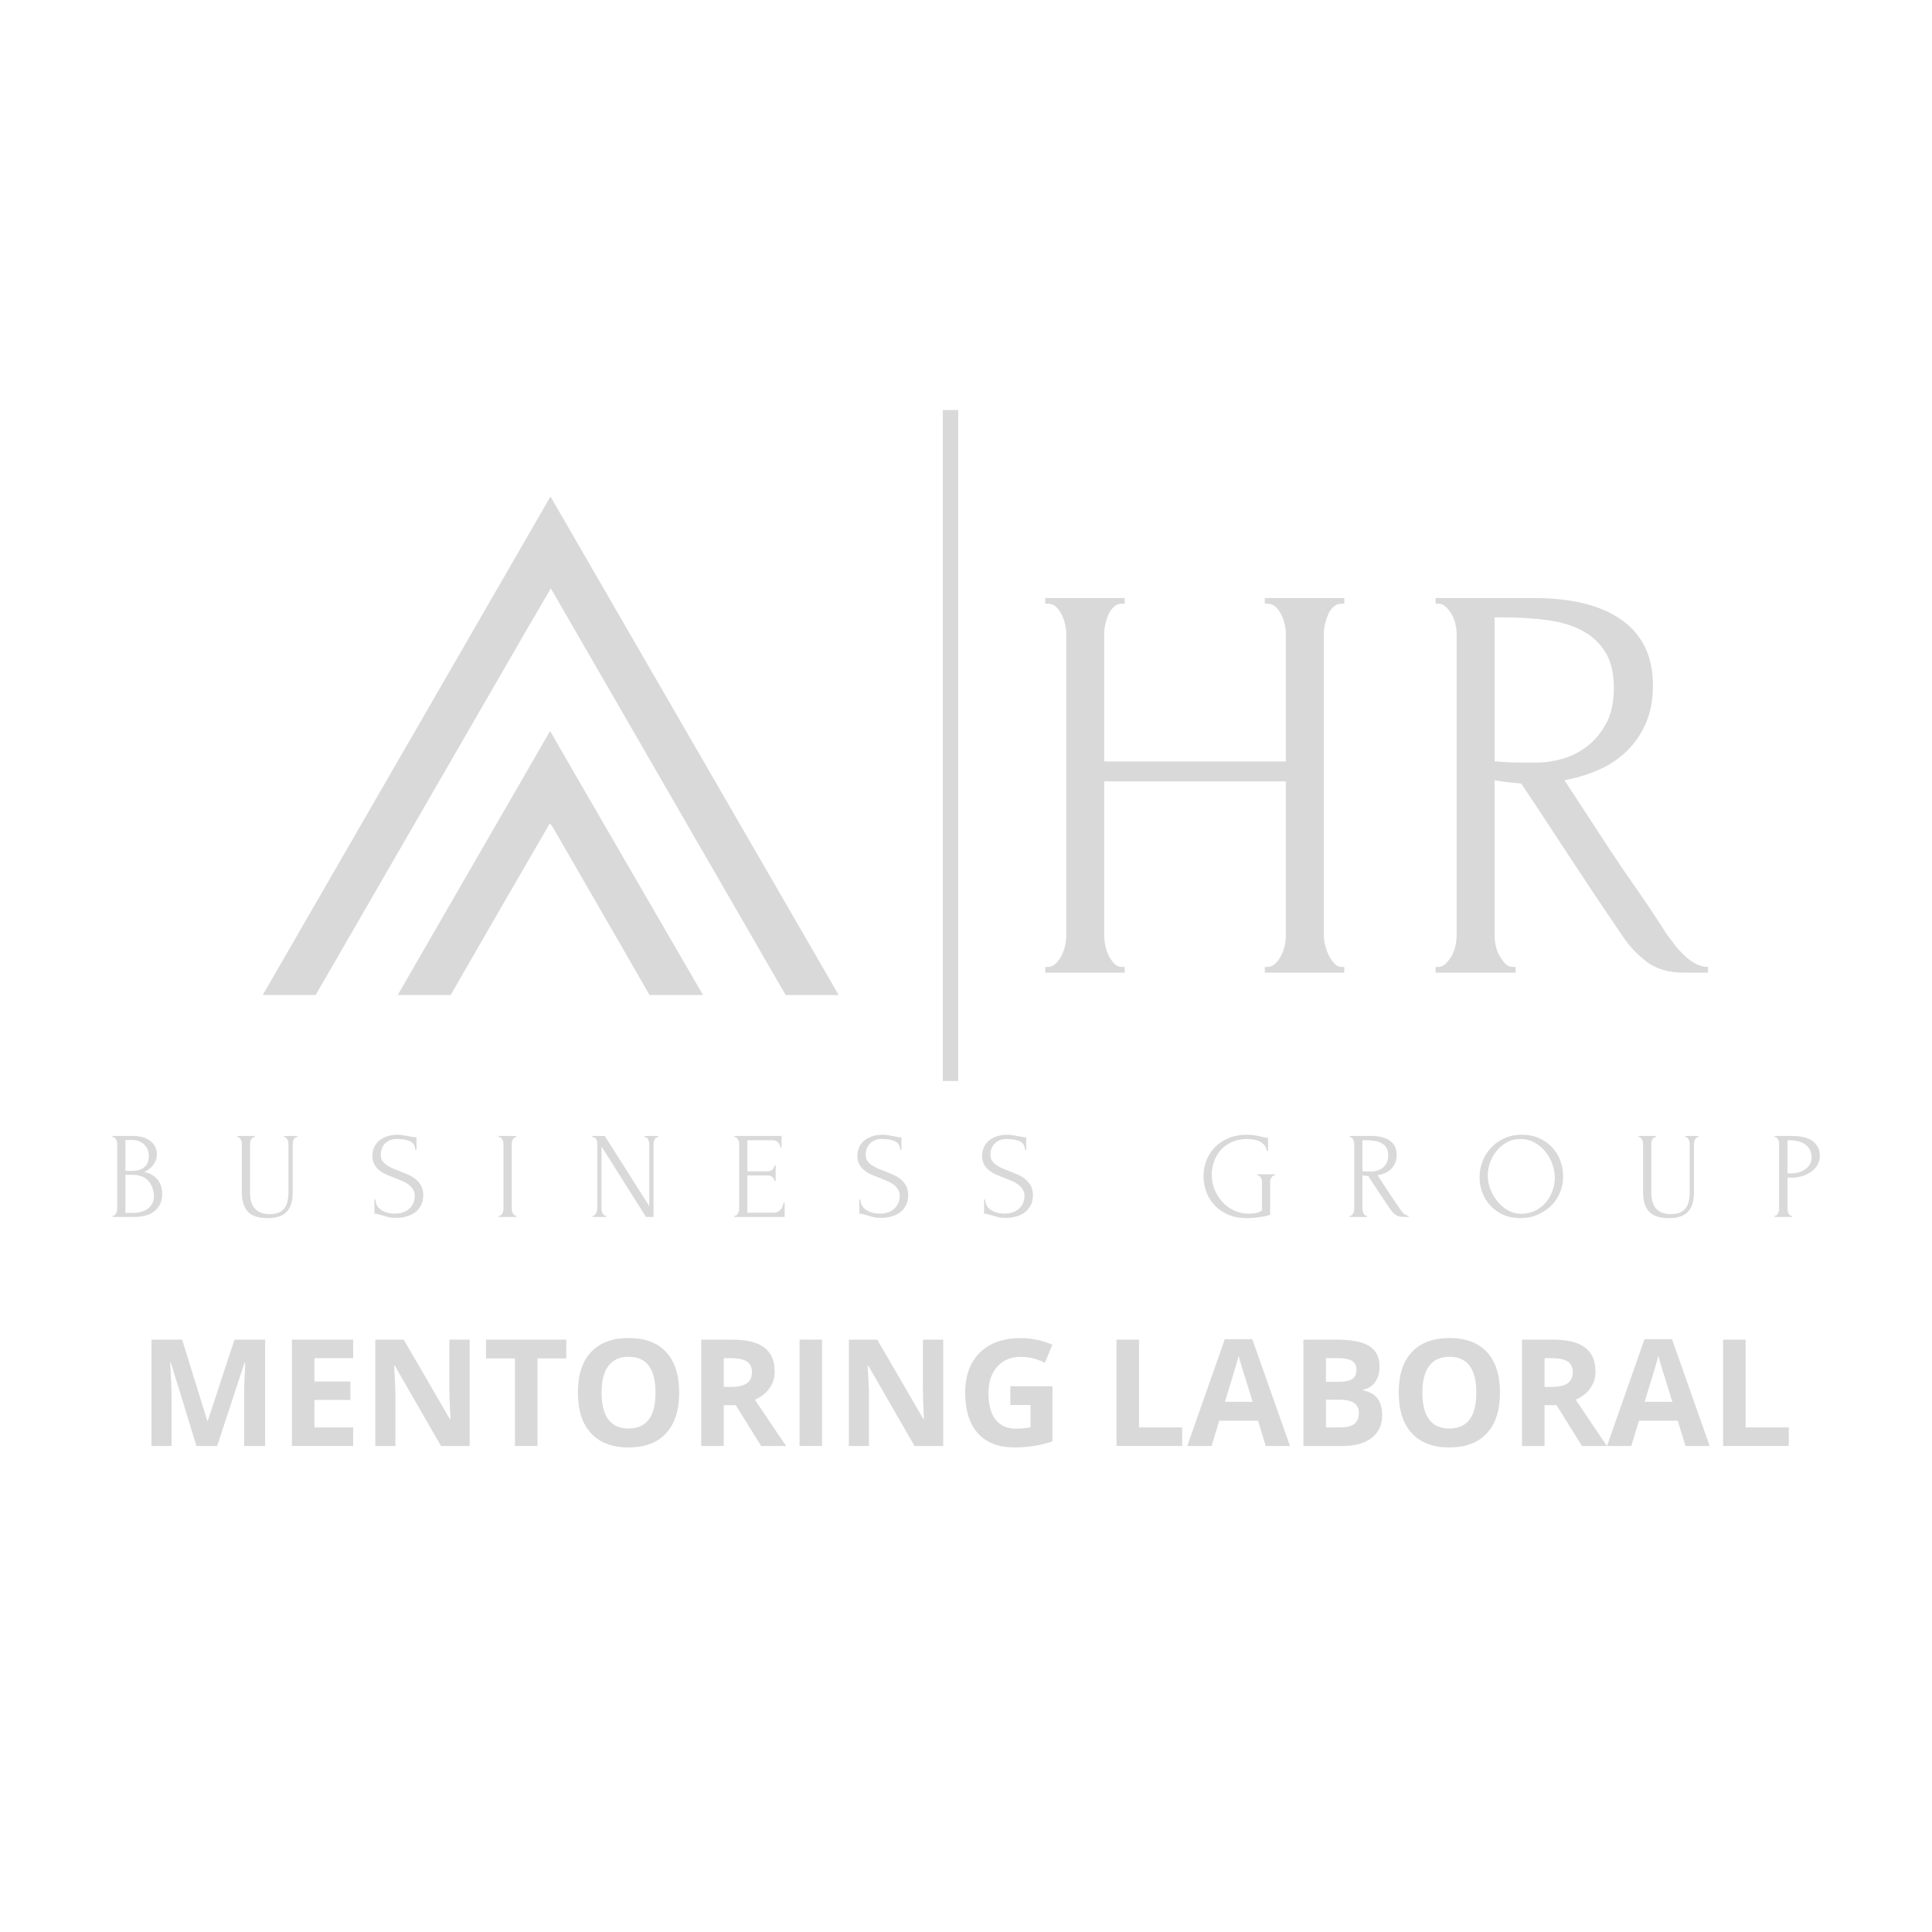 <svg xmlns="http://www.w3.org/2000/svg" xmlns:xlink="http://www.w3.org/1999/xlink" width="500" zoomAndPan="magnify" viewBox="0 0 375 375" height="500" preserveAspectRatio="xMidYMid meet" version="1.0"><defs><g/><clipPath id="8cca1e720f"><path d="M 45.176 96.379 L 168.926 96.379 L 168.926 193.129 L 45.176 193.129 Z M 45.176 96.379 " clip-rule="nonzero"/></clipPath></defs><path stroke-linecap="butt" transform="matrix(0, -0.75, 0.75, 0, 182.997, 209.826)" fill="none" stroke-linejoin="miter" d="M 0.003 1.998 L 173.648 1.998 " stroke="#d9d9d9" stroke-width="4" stroke-opacity="1" stroke-miterlimit="4"/><g clip-path="url(#8cca1e720f)"><path fill="#d9d9d9" d="M 106.773 141.887 C 108.621 145.09 110.348 148.098 112.086 151.102 C 120.309 165.301 128.539 179.496 136.777 193.688 C 136.996 194.066 137.504 194.531 137.883 194.535 C 142.914 194.59 147.945 194.574 153.324 194.574 L 106.918 114.207 C 105.348 116.895 103.918 119.312 102.512 121.746 C 87.094 148.406 71.688 175.074 56.289 201.746 C 55.719 202.742 55.109 203.137 53.938 203.094 C 51.113 202.996 48.285 203.062 45.266 203.062 L 106.848 96.379 C 127.43 131.977 147.914 167.406 168.496 203.008 C 167.824 203.035 167.441 203.066 167.059 203.07 C 155.793 203.07 144.523 203.051 133.254 203.098 C 132.117 203.102 131.574 202.703 131.027 201.75 C 123.137 187.988 115.215 174.242 107.266 160.512 C 107.094 160.273 106.91 160.047 106.707 159.832 C 102.82 166.551 98.977 173.168 95.152 179.797 C 90.949 187.09 86.738 194.375 82.59 201.695 C 81.996 202.75 81.34 203.145 80.125 203.105 C 77.312 203.008 74.496 203.074 71.457 203.074 C 83.25 182.648 94.953 162.367 106.773 141.887 Z M 106.773 141.887 " fill-opacity="1" fill-rule="nonzero"/></g><g fill="#d9d9d9" fill-opacity="1"><g transform="translate(196.595, 188.788)"><g><path d="M 48.906 -1.109 L 49.453 -1.109 C 49.973 -1.109 50.453 -1.305 50.891 -1.703 C 51.328 -2.109 51.711 -2.625 52.047 -3.25 C 52.379 -3.875 52.617 -4.535 52.766 -5.234 C 52.91 -5.93 52.984 -6.57 52.984 -7.156 L 52.984 -37.125 L 17.734 -37.125 L 17.734 -7.156 C 17.734 -6.57 17.805 -5.93 17.953 -5.234 C 18.098 -4.535 18.316 -3.891 18.609 -3.297 C 18.91 -2.711 19.258 -2.203 19.656 -1.766 C 20.062 -1.328 20.562 -1.109 21.156 -1.109 L 21.703 -1.109 L 21.703 0 L 6.281 0 L 6.281 -1.109 L 6.828 -1.109 C 7.336 -1.109 7.812 -1.305 8.25 -1.703 C 8.695 -2.109 9.086 -2.625 9.422 -3.25 C 9.754 -3.875 9.992 -4.535 10.141 -5.234 C 10.285 -5.93 10.359 -6.57 10.359 -7.156 L 10.359 -65.875 C 10.359 -66.383 10.285 -66.969 10.141 -67.625 C 9.992 -68.289 9.77 -68.914 9.469 -69.5 C 9.176 -70.094 8.812 -70.594 8.375 -71 C 7.938 -71.406 7.422 -71.609 6.828 -71.609 L 6.281 -71.609 L 6.281 -72.703 L 21.703 -72.703 L 21.703 -71.609 L 21.156 -71.609 C 20.562 -71.609 20.047 -71.406 19.609 -71 C 19.172 -70.594 18.82 -70.094 18.562 -69.5 C 18.301 -68.914 18.098 -68.289 17.953 -67.625 C 17.805 -66.969 17.734 -66.383 17.734 -65.875 L 17.734 -40.984 L 52.984 -40.984 L 52.984 -65.875 C 52.984 -66.383 52.91 -66.969 52.766 -67.625 C 52.617 -68.289 52.395 -68.914 52.094 -69.5 C 51.801 -70.094 51.438 -70.594 51 -71 C 50.562 -71.406 50.047 -71.609 49.453 -71.609 L 48.906 -71.609 L 48.906 -72.703 L 64.328 -72.703 L 64.328 -71.609 L 63.781 -71.609 C 63.195 -71.609 62.68 -71.406 62.234 -71 C 61.797 -70.594 61.445 -70.094 61.188 -69.5 C 60.938 -68.914 60.734 -68.289 60.578 -67.625 C 60.43 -66.969 60.359 -66.383 60.359 -65.875 L 60.359 -7.156 C 60.359 -6.57 60.453 -5.93 60.641 -5.234 C 60.828 -4.535 61.066 -3.891 61.359 -3.297 C 61.648 -2.711 62 -2.203 62.406 -1.766 C 62.812 -1.328 63.27 -1.109 63.781 -1.109 L 64.328 -1.109 L 64.328 0 L 48.906 0 Z M 48.906 -1.109 "/></g></g></g><g fill="#d9d9d9" fill-opacity="1"><g transform="translate(273.696, 188.788)"><g><path d="M 19.938 -1.109 L 20.484 -1.109 L 20.484 0 L 4.953 0 L 4.953 -1.109 L 5.516 -1.109 C 6.023 -1.109 6.5 -1.328 6.938 -1.766 C 7.375 -2.203 7.758 -2.711 8.094 -3.297 C 8.426 -3.891 8.664 -4.535 8.812 -5.234 C 8.957 -5.93 9.031 -6.57 9.031 -7.156 L 9.031 -65.875 C 9.031 -66.383 8.957 -66.969 8.812 -67.625 C 8.664 -68.289 8.426 -68.914 8.094 -69.5 C 7.758 -70.094 7.375 -70.594 6.938 -71 C 6.5 -71.406 6.023 -71.609 5.516 -71.609 L 4.953 -71.609 L 4.953 -72.703 L 24.125 -72.703 C 31.469 -72.703 37.141 -71.27 41.141 -68.406 C 45.141 -65.539 47.141 -61.316 47.141 -55.734 C 47.141 -52.941 46.68 -50.5 45.766 -48.406 C 44.848 -46.32 43.617 -44.523 42.078 -43.016 C 40.535 -41.516 38.719 -40.301 36.625 -39.375 C 34.531 -38.457 32.312 -37.781 29.969 -37.344 L 37.891 -25.219 C 39.805 -22.281 41.754 -19.398 43.734 -16.578 C 45.711 -13.754 47.66 -10.836 49.578 -7.828 C 50.086 -7.086 50.656 -6.312 51.281 -5.5 C 51.906 -4.695 52.566 -3.961 53.266 -3.297 C 53.961 -2.641 54.695 -2.109 55.469 -1.703 C 56.238 -1.305 57.023 -1.109 57.828 -1.109 L 57.828 0 L 53.094 0 C 50.156 0 47.75 -0.711 45.875 -2.141 C 44.008 -3.578 42.453 -5.25 41.203 -7.156 C 37.891 -12.008 34.598 -16.93 31.328 -21.922 C 28.066 -26.91 24.82 -31.832 21.594 -36.688 C 20.781 -36.758 19.914 -36.848 19 -36.953 C 18.082 -37.066 17.219 -37.195 16.406 -37.344 L 16.406 -7.156 C 16.406 -6.57 16.477 -5.93 16.625 -5.234 C 16.781 -4.535 17.02 -3.891 17.344 -3.297 C 17.676 -2.711 18.047 -2.203 18.453 -1.766 C 18.859 -1.328 19.352 -1.109 19.938 -1.109 Z M 16.406 -68.953 L 16.406 -40.984 L 16.969 -40.984 C 17.551 -40.91 18.484 -40.852 19.766 -40.812 C 21.055 -40.781 22.656 -40.766 24.562 -40.766 C 26.102 -40.766 27.738 -41 29.469 -41.469 C 31.195 -41.945 32.812 -42.754 34.312 -43.891 C 35.82 -45.035 37.07 -46.523 38.062 -48.359 C 39.051 -50.191 39.547 -52.504 39.547 -55.297 C 39.547 -58.086 39.016 -60.363 37.953 -62.125 C 36.891 -63.883 35.422 -65.281 33.547 -66.312 C 31.672 -67.344 29.41 -68.039 26.766 -68.406 C 24.117 -68.77 21.219 -68.953 18.062 -68.953 Z M 16.406 -68.953 "/></g></g></g><g fill="#d9d9d9" fill-opacity="1"><g transform="translate(20.799, 236.206)"><g><path d="M 1.078 -0.234 L 1.188 -0.234 C 1.301 -0.234 1.406 -0.281 1.5 -0.375 C 1.594 -0.477 1.676 -0.594 1.75 -0.719 C 1.82 -0.844 1.875 -0.977 1.906 -1.125 C 1.938 -1.281 1.953 -1.422 1.953 -1.547 L 1.953 -14.219 C 1.953 -14.32 1.938 -14.445 1.906 -14.594 C 1.875 -14.738 1.82 -14.879 1.75 -15.016 C 1.676 -15.148 1.586 -15.258 1.484 -15.344 C 1.379 -15.438 1.266 -15.484 1.141 -15.484 L 1.031 -15.484 L 1.031 -15.719 L 4.922 -15.719 C 6.398 -15.719 7.555 -15.391 8.391 -14.734 C 9.223 -14.086 9.641 -13.223 9.641 -12.141 C 9.641 -11.68 9.562 -11.27 9.406 -10.906 C 9.25 -10.539 9.047 -10.211 8.797 -9.922 C 8.547 -9.641 8.281 -9.398 8 -9.203 C 7.719 -9.004 7.445 -8.844 7.188 -8.719 C 7.852 -8.594 8.41 -8.379 8.859 -8.078 C 9.305 -7.773 9.664 -7.426 9.938 -7.031 C 10.219 -6.645 10.41 -6.227 10.516 -5.781 C 10.629 -5.344 10.688 -4.91 10.688 -4.484 C 10.688 -3.648 10.535 -2.953 10.234 -2.391 C 9.93 -1.828 9.531 -1.363 9.031 -1 C 8.531 -0.645 7.957 -0.391 7.312 -0.234 C 6.676 -0.078 6.016 0 5.328 0 L 1.078 0 Z M 9.078 -4.328 C 8.941 -5.555 8.523 -6.504 7.828 -7.172 C 7.129 -7.836 6.145 -8.172 4.875 -8.172 L 3.547 -8.172 L 3.547 -0.781 L 4.922 -0.781 C 6.211 -0.781 7.227 -1.07 7.969 -1.656 C 8.707 -2.238 9.078 -3.047 9.078 -4.078 Z M 8.094 -11.938 C 8.051 -12.852 7.727 -13.582 7.125 -14.125 C 6.531 -14.664 5.734 -14.938 4.734 -14.938 L 3.547 -14.938 L 3.547 -8.938 L 4.781 -8.938 C 5.445 -8.938 5.988 -9.02 6.406 -9.188 C 6.832 -9.363 7.172 -9.586 7.422 -9.859 C 7.68 -10.141 7.859 -10.445 7.953 -10.781 C 8.047 -11.113 8.094 -11.441 8.094 -11.766 Z M 8.094 -11.938 "/></g></g></g><g fill="#d9d9d9" fill-opacity="1"><g transform="translate(44.985, 236.206)"><g><path d="M 1.078 -15.719 L 4.453 -15.719 L 4.453 -15.484 L 4.328 -15.484 C 4.203 -15.484 4.094 -15.438 4 -15.344 C 3.906 -15.258 3.82 -15.148 3.75 -15.016 C 3.676 -14.891 3.625 -14.754 3.594 -14.609 C 3.562 -14.473 3.547 -14.348 3.547 -14.234 L 3.547 -4.828 C 3.547 -4.211 3.609 -3.641 3.734 -3.109 C 3.859 -2.586 4.07 -2.133 4.375 -1.75 C 4.676 -1.375 5.07 -1.078 5.562 -0.859 C 6.062 -0.648 6.664 -0.547 7.375 -0.547 C 8.176 -0.547 8.812 -0.672 9.281 -0.922 C 9.758 -1.18 10.125 -1.516 10.375 -1.922 C 10.633 -2.328 10.801 -2.781 10.875 -3.281 C 10.957 -3.789 11 -4.289 11 -4.781 L 11 -14.234 C 11 -14.348 10.984 -14.473 10.953 -14.609 C 10.922 -14.754 10.867 -14.891 10.797 -15.016 C 10.723 -15.148 10.641 -15.258 10.547 -15.344 C 10.453 -15.438 10.348 -15.484 10.234 -15.484 L 10.125 -15.484 L 10.125 -15.719 L 12.719 -15.719 L 12.719 -15.484 L 12.594 -15.484 C 12.469 -15.484 12.359 -15.438 12.266 -15.344 C 12.18 -15.258 12.102 -15.148 12.031 -15.016 C 11.969 -14.891 11.914 -14.754 11.875 -14.609 C 11.844 -14.473 11.828 -14.348 11.828 -14.234 L 11.828 -4.859 C 11.828 -3.828 11.703 -2.977 11.453 -2.312 C 11.203 -1.656 10.852 -1.133 10.406 -0.75 C 9.957 -0.375 9.438 -0.117 8.844 0.016 C 8.25 0.16 7.617 0.234 6.953 0.234 C 6.234 0.234 5.566 0.156 4.953 0 C 4.348 -0.145 3.82 -0.406 3.375 -0.781 C 2.938 -1.164 2.586 -1.688 2.328 -2.344 C 2.078 -3 1.953 -3.828 1.953 -4.828 L 1.953 -14.234 C 1.953 -14.348 1.938 -14.473 1.906 -14.609 C 1.875 -14.754 1.82 -14.891 1.75 -15.016 C 1.676 -15.148 1.594 -15.258 1.5 -15.344 C 1.406 -15.438 1.301 -15.484 1.188 -15.484 L 1.078 -15.484 Z M 1.078 -15.719 "/></g></g></g><g fill="#d9d9d9" fill-opacity="1"><g transform="translate(71.433, 236.206)"><g><path d="M 10.719 -4.219 C 10.719 -3.426 10.555 -2.742 10.234 -2.172 C 9.922 -1.609 9.516 -1.148 9.016 -0.797 C 8.516 -0.453 7.945 -0.203 7.312 -0.047 C 6.688 0.109 6.066 0.188 5.453 0.188 C 4.816 0.188 4.27 0.125 3.812 0 C 3.352 -0.125 2.93 -0.242 2.547 -0.359 C 2.297 -0.43 2.066 -0.492 1.859 -0.547 C 1.648 -0.609 1.441 -0.641 1.234 -0.641 L 1.234 -3.359 L 1.469 -3.359 C 1.469 -2.754 1.625 -2.27 1.938 -1.906 C 2.25 -1.551 2.609 -1.281 3.016 -1.094 C 3.43 -0.906 3.844 -0.781 4.25 -0.719 C 4.664 -0.664 4.973 -0.641 5.172 -0.641 C 5.848 -0.641 6.43 -0.738 6.922 -0.938 C 7.422 -1.133 7.828 -1.395 8.141 -1.719 C 8.461 -2.051 8.695 -2.414 8.844 -2.812 C 9 -3.207 9.078 -3.613 9.078 -4.031 C 9.078 -4.551 8.961 -4.988 8.734 -5.344 C 8.516 -5.695 8.223 -6.008 7.859 -6.281 C 7.504 -6.551 7.098 -6.781 6.641 -6.969 C 6.18 -7.164 5.711 -7.359 5.234 -7.547 C 4.691 -7.754 4.16 -7.969 3.641 -8.188 C 3.117 -8.414 2.648 -8.691 2.234 -9.016 C 1.828 -9.336 1.492 -9.723 1.234 -10.172 C 0.984 -10.629 0.859 -11.191 0.859 -11.859 C 0.859 -12.555 0.992 -13.16 1.266 -13.672 C 1.535 -14.191 1.895 -14.617 2.344 -14.953 C 2.801 -15.285 3.316 -15.535 3.891 -15.703 C 4.473 -15.867 5.066 -15.953 5.672 -15.953 C 6.078 -15.953 6.461 -15.922 6.828 -15.859 C 7.191 -15.805 7.539 -15.742 7.875 -15.672 C 8.145 -15.609 8.406 -15.555 8.656 -15.516 C 8.914 -15.473 9.164 -15.453 9.406 -15.453 L 9.406 -13 L 9.172 -13 C 9.141 -13.82 8.812 -14.379 8.188 -14.672 C 7.57 -14.973 6.719 -15.125 5.625 -15.125 C 4.988 -15.125 4.469 -15.016 4.062 -14.797 C 3.656 -14.586 3.332 -14.328 3.094 -14.016 C 2.852 -13.703 2.688 -13.367 2.594 -13.016 C 2.508 -12.66 2.469 -12.348 2.469 -12.078 C 2.469 -11.629 2.566 -11.242 2.766 -10.922 C 2.973 -10.609 3.242 -10.332 3.578 -10.094 C 3.91 -9.852 4.289 -9.641 4.719 -9.453 C 5.156 -9.266 5.613 -9.082 6.094 -8.906 C 6.633 -8.695 7.18 -8.473 7.734 -8.234 C 8.297 -7.992 8.789 -7.695 9.219 -7.344 C 9.656 -7 10.016 -6.57 10.297 -6.062 C 10.578 -5.562 10.719 -4.945 10.719 -4.219 Z M 10.719 -4.219 "/></g></g></g><g fill="#d9d9d9" fill-opacity="1"><g transform="translate(95.644, 236.206)"><g><path d="M 1.172 -15.719 L 4.578 -15.719 L 4.578 -15.484 L 4.453 -15.484 C 4.336 -15.484 4.234 -15.438 4.141 -15.344 C 4.047 -15.258 3.969 -15.156 3.906 -15.031 C 3.844 -14.914 3.789 -14.781 3.75 -14.625 C 3.707 -14.477 3.688 -14.348 3.688 -14.234 L 3.688 -1.547 C 3.688 -1.422 3.703 -1.281 3.734 -1.125 C 3.766 -0.977 3.816 -0.844 3.891 -0.719 C 3.961 -0.594 4.039 -0.477 4.125 -0.375 C 4.219 -0.281 4.328 -0.234 4.453 -0.234 L 4.578 -0.234 L 4.578 0 L 1.172 0 L 1.172 -0.234 L 1.281 -0.234 C 1.406 -0.234 1.516 -0.273 1.609 -0.359 C 1.711 -0.453 1.797 -0.566 1.859 -0.703 C 1.93 -0.836 1.984 -0.977 2.016 -1.125 C 2.055 -1.281 2.078 -1.422 2.078 -1.547 L 2.078 -14.234 C 2.078 -14.348 2.055 -14.473 2.016 -14.609 C 1.984 -14.754 1.93 -14.891 1.859 -15.016 C 1.797 -15.148 1.711 -15.258 1.609 -15.344 C 1.516 -15.438 1.406 -15.484 1.281 -15.484 L 1.172 -15.484 Z M 1.172 -15.719 "/></g></g></g><g fill="#d9d9d9" fill-opacity="1"><g transform="translate(113.977, 236.206)"><g><path d="M 3.578 -0.234 L 3.688 -0.234 L 3.688 0 L 1.047 0 L 1.047 -0.234 L 1.172 -0.234 C 1.273 -0.234 1.379 -0.281 1.484 -0.375 C 1.586 -0.477 1.672 -0.594 1.734 -0.719 C 1.797 -0.844 1.848 -0.977 1.891 -1.125 C 1.93 -1.281 1.953 -1.422 1.953 -1.547 L 1.953 -14.234 C 1.953 -14.348 1.938 -14.473 1.906 -14.609 C 1.883 -14.754 1.844 -14.891 1.781 -15.016 C 1.719 -15.148 1.629 -15.258 1.516 -15.344 C 1.41 -15.438 1.281 -15.484 1.125 -15.484 L 1 -15.484 L 1 -15.719 L 3.406 -15.719 L 12.047 -2.094 L 12.047 -14.234 C 12.047 -14.348 12.023 -14.473 11.984 -14.609 C 11.953 -14.754 11.898 -14.891 11.828 -15.016 C 11.754 -15.148 11.672 -15.258 11.578 -15.344 C 11.484 -15.438 11.367 -15.484 11.234 -15.484 L 11.125 -15.484 L 11.125 -15.719 L 13.781 -15.719 L 13.781 -15.484 L 13.672 -15.484 C 13.547 -15.484 13.43 -15.438 13.328 -15.344 C 13.234 -15.258 13.148 -15.148 13.078 -15.016 C 13.016 -14.891 12.961 -14.754 12.922 -14.609 C 12.891 -14.473 12.875 -14.348 12.875 -14.234 L 12.875 0 L 11.406 0 L 2.781 -13.672 L 2.781 -1.547 C 2.781 -1.422 2.797 -1.281 2.828 -1.125 C 2.859 -0.977 2.91 -0.844 2.984 -0.719 C 3.055 -0.594 3.141 -0.477 3.234 -0.375 C 3.328 -0.281 3.441 -0.234 3.578 -0.234 Z M 3.578 -0.234 "/></g></g></g><g fill="#d9d9d9" fill-opacity="1"><g transform="translate(141.472, 236.206)"><g><path d="M 1.078 -0.234 L 1.188 -0.234 C 1.312 -0.234 1.422 -0.273 1.516 -0.359 C 1.617 -0.453 1.703 -0.562 1.766 -0.688 C 1.836 -0.812 1.895 -0.945 1.938 -1.094 C 1.977 -1.238 2 -1.375 2 -1.5 L 2 -14.234 C 2 -14.348 1.977 -14.473 1.938 -14.609 C 1.895 -14.754 1.836 -14.891 1.766 -15.016 C 1.703 -15.148 1.617 -15.258 1.516 -15.344 C 1.422 -15.438 1.312 -15.484 1.188 -15.484 L 1.078 -15.484 L 1.078 -15.719 L 10.234 -15.719 L 10.234 -13.5 L 10 -13.5 C 9.969 -13.863 9.82 -14.188 9.562 -14.469 C 9.312 -14.75 8.914 -14.891 8.375 -14.891 L 3.594 -14.891 L 3.594 -8.859 L 7.547 -8.859 C 7.91 -8.859 8.211 -8.969 8.453 -9.188 C 8.703 -9.414 8.828 -9.68 8.828 -9.984 L 9.078 -9.984 L 9.078 -7 L 8.828 -7 C 8.828 -7.281 8.707 -7.523 8.469 -7.734 C 8.238 -7.941 7.93 -8.047 7.547 -8.047 L 3.594 -8.047 L 3.594 -0.828 L 8.812 -0.828 C 9.113 -0.828 9.375 -0.898 9.594 -1.047 C 9.82 -1.191 10.008 -1.363 10.156 -1.562 C 10.301 -1.758 10.41 -1.973 10.484 -2.203 C 10.555 -2.43 10.594 -2.625 10.594 -2.781 L 10.828 -2.781 L 10.828 0 L 1.078 0 Z M 1.078 -0.234 "/></g></g></g><g fill="#d9d9d9" fill-opacity="1"><g transform="translate(165.563, 236.206)"><g><path d="M 10.719 -4.219 C 10.719 -3.426 10.555 -2.742 10.234 -2.172 C 9.922 -1.609 9.516 -1.148 9.016 -0.797 C 8.516 -0.453 7.945 -0.203 7.312 -0.047 C 6.688 0.109 6.066 0.188 5.453 0.188 C 4.816 0.188 4.27 0.125 3.812 0 C 3.352 -0.125 2.93 -0.242 2.547 -0.359 C 2.297 -0.43 2.066 -0.492 1.859 -0.547 C 1.648 -0.609 1.441 -0.641 1.234 -0.641 L 1.234 -3.359 L 1.469 -3.359 C 1.469 -2.754 1.625 -2.27 1.938 -1.906 C 2.25 -1.551 2.609 -1.281 3.016 -1.094 C 3.43 -0.906 3.844 -0.781 4.25 -0.719 C 4.664 -0.664 4.973 -0.641 5.172 -0.641 C 5.848 -0.641 6.43 -0.738 6.922 -0.938 C 7.422 -1.133 7.828 -1.395 8.141 -1.719 C 8.461 -2.051 8.695 -2.414 8.844 -2.812 C 9 -3.207 9.078 -3.613 9.078 -4.031 C 9.078 -4.551 8.961 -4.988 8.734 -5.344 C 8.516 -5.695 8.223 -6.008 7.859 -6.281 C 7.504 -6.551 7.098 -6.781 6.641 -6.969 C 6.18 -7.164 5.711 -7.359 5.234 -7.547 C 4.691 -7.754 4.16 -7.969 3.641 -8.188 C 3.117 -8.414 2.648 -8.691 2.234 -9.016 C 1.828 -9.336 1.492 -9.723 1.234 -10.172 C 0.984 -10.629 0.859 -11.191 0.859 -11.859 C 0.859 -12.555 0.992 -13.16 1.266 -13.672 C 1.535 -14.191 1.895 -14.617 2.344 -14.953 C 2.801 -15.285 3.316 -15.535 3.891 -15.703 C 4.473 -15.867 5.066 -15.953 5.672 -15.953 C 6.078 -15.953 6.461 -15.922 6.828 -15.859 C 7.191 -15.805 7.539 -15.742 7.875 -15.672 C 8.145 -15.609 8.406 -15.555 8.656 -15.516 C 8.914 -15.473 9.164 -15.453 9.406 -15.453 L 9.406 -13 L 9.172 -13 C 9.141 -13.82 8.812 -14.379 8.188 -14.672 C 7.57 -14.973 6.719 -15.125 5.625 -15.125 C 4.988 -15.125 4.469 -15.016 4.062 -14.797 C 3.656 -14.586 3.332 -14.328 3.094 -14.016 C 2.852 -13.703 2.688 -13.367 2.594 -13.016 C 2.508 -12.66 2.469 -12.348 2.469 -12.078 C 2.469 -11.629 2.566 -11.242 2.766 -10.922 C 2.973 -10.609 3.242 -10.332 3.578 -10.094 C 3.91 -9.852 4.289 -9.641 4.719 -9.453 C 5.156 -9.266 5.613 -9.082 6.094 -8.906 C 6.633 -8.695 7.18 -8.473 7.734 -8.234 C 8.297 -7.992 8.789 -7.695 9.219 -7.344 C 9.656 -7 10.016 -6.57 10.297 -6.062 C 10.578 -5.562 10.719 -4.945 10.719 -4.219 Z M 10.719 -4.219 "/></g></g></g><g fill="#d9d9d9" fill-opacity="1"><g transform="translate(189.774, 236.206)"><g><path d="M 10.719 -4.219 C 10.719 -3.426 10.555 -2.742 10.234 -2.172 C 9.922 -1.609 9.516 -1.148 9.016 -0.797 C 8.516 -0.453 7.945 -0.203 7.312 -0.047 C 6.688 0.109 6.066 0.188 5.453 0.188 C 4.816 0.188 4.27 0.125 3.812 0 C 3.352 -0.125 2.93 -0.242 2.547 -0.359 C 2.297 -0.43 2.066 -0.492 1.859 -0.547 C 1.648 -0.609 1.441 -0.641 1.234 -0.641 L 1.234 -3.359 L 1.469 -3.359 C 1.469 -2.754 1.625 -2.27 1.938 -1.906 C 2.25 -1.551 2.609 -1.281 3.016 -1.094 C 3.43 -0.906 3.844 -0.781 4.25 -0.719 C 4.664 -0.664 4.973 -0.641 5.172 -0.641 C 5.848 -0.641 6.43 -0.738 6.922 -0.938 C 7.422 -1.133 7.828 -1.395 8.141 -1.719 C 8.461 -2.051 8.695 -2.414 8.844 -2.812 C 9 -3.207 9.078 -3.613 9.078 -4.031 C 9.078 -4.551 8.961 -4.988 8.734 -5.344 C 8.516 -5.695 8.223 -6.008 7.859 -6.281 C 7.504 -6.551 7.098 -6.781 6.641 -6.969 C 6.18 -7.164 5.711 -7.359 5.234 -7.547 C 4.691 -7.754 4.16 -7.969 3.641 -8.188 C 3.117 -8.414 2.648 -8.691 2.234 -9.016 C 1.828 -9.336 1.492 -9.723 1.234 -10.172 C 0.984 -10.629 0.859 -11.191 0.859 -11.859 C 0.859 -12.555 0.992 -13.16 1.266 -13.672 C 1.535 -14.191 1.895 -14.617 2.344 -14.953 C 2.801 -15.285 3.316 -15.535 3.891 -15.703 C 4.473 -15.867 5.066 -15.953 5.672 -15.953 C 6.078 -15.953 6.461 -15.922 6.828 -15.859 C 7.191 -15.805 7.539 -15.742 7.875 -15.672 C 8.145 -15.609 8.406 -15.555 8.656 -15.516 C 8.914 -15.473 9.164 -15.453 9.406 -15.453 L 9.406 -13 L 9.172 -13 C 9.141 -13.82 8.812 -14.379 8.188 -14.672 C 7.57 -14.973 6.719 -15.125 5.625 -15.125 C 4.988 -15.125 4.469 -15.016 4.062 -14.797 C 3.656 -14.586 3.332 -14.328 3.094 -14.016 C 2.852 -13.703 2.688 -13.367 2.594 -13.016 C 2.508 -12.66 2.469 -12.348 2.469 -12.078 C 2.469 -11.629 2.566 -11.242 2.766 -10.922 C 2.973 -10.609 3.242 -10.332 3.578 -10.094 C 3.91 -9.852 4.289 -9.641 4.719 -9.453 C 5.156 -9.266 5.613 -9.082 6.094 -8.906 C 6.633 -8.695 7.18 -8.473 7.734 -8.234 C 8.297 -7.992 8.789 -7.695 9.219 -7.344 C 9.656 -7 10.016 -6.57 10.297 -6.062 C 10.578 -5.562 10.719 -4.945 10.719 -4.219 Z M 10.719 -4.219 "/></g></g></g><g fill="#d9d9d9" fill-opacity="1"><g transform="translate(213.985, 236.206)"><g/></g></g><g fill="#d9d9d9" fill-opacity="1"><g transform="translate(232.723, 236.206)"><g><path d="M 11.312 -8.281 L 14.719 -8.281 L 14.719 -8.047 L 14.594 -8.047 C 14.469 -8.047 14.359 -8 14.266 -7.906 C 14.172 -7.82 14.094 -7.719 14.031 -7.594 C 13.969 -7.469 13.914 -7.332 13.875 -7.188 C 13.832 -7.051 13.812 -6.926 13.812 -6.812 L 13.812 -0.422 C 13.52 -0.316 13.191 -0.223 12.828 -0.141 C 12.461 -0.066 12.082 -0.004 11.688 0.047 C 11.289 0.109 10.883 0.156 10.469 0.188 C 10.062 0.219 9.68 0.234 9.328 0.234 C 7.898 0.234 6.656 0 5.594 -0.469 C 4.531 -0.945 3.648 -1.57 2.953 -2.344 C 2.254 -3.113 1.734 -3.984 1.391 -4.953 C 1.047 -5.922 0.875 -6.895 0.875 -7.875 C 0.875 -8.863 1.047 -9.844 1.391 -10.812 C 1.734 -11.781 2.258 -12.645 2.969 -13.406 C 3.676 -14.164 4.562 -14.781 5.625 -15.25 C 6.695 -15.719 7.973 -15.953 9.453 -15.953 C 10.004 -15.953 10.52 -15.906 11 -15.812 C 11.477 -15.719 11.898 -15.629 12.266 -15.547 C 12.473 -15.504 12.648 -15.461 12.797 -15.422 C 12.953 -15.379 13.082 -15.359 13.188 -15.359 L 13.406 -15.359 L 13.406 -12.828 L 13.172 -12.828 C 13.078 -13.328 12.891 -13.727 12.609 -14.031 C 12.328 -14.332 12.004 -14.562 11.641 -14.719 C 11.273 -14.875 10.891 -14.977 10.484 -15.031 C 10.078 -15.094 9.703 -15.125 9.359 -15.125 C 8.172 -15.125 7.141 -14.91 6.266 -14.484 C 5.391 -14.066 4.672 -13.523 4.109 -12.859 C 3.555 -12.191 3.145 -11.441 2.875 -10.609 C 2.602 -9.773 2.469 -8.945 2.469 -8.125 C 2.469 -7.195 2.645 -6.285 3 -5.391 C 3.352 -4.492 3.844 -3.691 4.469 -2.984 C 5.102 -2.273 5.867 -1.703 6.766 -1.266 C 7.672 -0.836 8.672 -0.625 9.766 -0.625 C 10.066 -0.625 10.438 -0.656 10.875 -0.719 C 11.32 -0.789 11.77 -0.957 12.219 -1.219 L 12.219 -6.812 C 12.219 -6.926 12.203 -7.051 12.172 -7.188 C 12.141 -7.332 12.086 -7.469 12.016 -7.594 C 11.941 -7.719 11.859 -7.82 11.766 -7.906 C 11.672 -8 11.562 -8.047 11.438 -8.047 L 11.312 -8.047 Z M 11.312 -8.281 "/></g></g></g><g fill="#d9d9d9" fill-opacity="1"><g transform="translate(260.907, 236.206)"><g><path d="M 4.312 -0.234 L 4.422 -0.234 L 4.422 0 L 1.078 0 L 1.078 -0.234 L 1.188 -0.234 C 1.301 -0.234 1.406 -0.281 1.5 -0.375 C 1.594 -0.477 1.676 -0.594 1.75 -0.719 C 1.82 -0.844 1.875 -0.977 1.906 -1.125 C 1.938 -1.281 1.953 -1.422 1.953 -1.547 L 1.953 -14.234 C 1.953 -14.348 1.938 -14.473 1.906 -14.609 C 1.875 -14.754 1.82 -14.891 1.75 -15.016 C 1.676 -15.148 1.594 -15.258 1.5 -15.344 C 1.406 -15.438 1.301 -15.484 1.188 -15.484 L 1.078 -15.484 L 1.078 -15.719 L 5.219 -15.719 C 6.801 -15.719 8.023 -15.406 8.891 -14.781 C 9.754 -14.164 10.188 -13.254 10.188 -12.047 C 10.188 -11.441 10.086 -10.91 9.891 -10.453 C 9.691 -10.004 9.426 -9.617 9.094 -9.297 C 8.758 -8.973 8.363 -8.711 7.906 -8.516 C 7.457 -8.316 6.984 -8.172 6.484 -8.078 L 8.188 -5.453 C 8.602 -4.816 9.023 -4.191 9.453 -3.578 C 9.879 -2.973 10.301 -2.344 10.719 -1.688 C 10.82 -1.531 10.941 -1.363 11.078 -1.188 C 11.211 -1.008 11.352 -0.848 11.5 -0.703 C 11.656 -0.566 11.816 -0.453 11.984 -0.359 C 12.148 -0.273 12.32 -0.234 12.5 -0.234 L 12.5 0 L 11.484 0 C 10.848 0 10.328 -0.148 9.922 -0.453 C 9.516 -0.766 9.176 -1.129 8.906 -1.547 C 8.188 -2.598 7.473 -3.66 6.766 -4.734 C 6.066 -5.816 5.367 -6.879 4.672 -7.922 C 4.492 -7.941 4.305 -7.961 4.109 -7.984 C 3.91 -8.016 3.723 -8.047 3.547 -8.078 L 3.547 -1.547 C 3.547 -1.422 3.562 -1.281 3.594 -1.125 C 3.625 -0.977 3.676 -0.844 3.75 -0.719 C 3.82 -0.594 3.898 -0.477 3.984 -0.375 C 4.078 -0.281 4.188 -0.234 4.312 -0.234 Z M 3.547 -14.906 L 3.547 -8.859 L 3.672 -8.859 C 3.797 -8.836 3.992 -8.82 4.266 -8.812 C 4.547 -8.812 4.895 -8.812 5.312 -8.812 C 5.645 -8.812 5.992 -8.863 6.359 -8.969 C 6.734 -9.07 7.082 -9.242 7.406 -9.484 C 7.738 -9.734 8.008 -10.055 8.219 -10.453 C 8.438 -10.848 8.547 -11.348 8.547 -11.953 C 8.547 -12.555 8.43 -13.047 8.203 -13.422 C 7.973 -13.805 7.656 -14.109 7.25 -14.328 C 6.844 -14.555 6.352 -14.707 5.781 -14.781 C 5.207 -14.863 4.582 -14.906 3.906 -14.906 Z M 3.547 -14.906 "/></g></g></g><g fill="#d9d9d9" fill-opacity="1"><g transform="translate(286.308, 236.206)"><g><path d="M 9.094 -15.953 C 10.332 -15.953 11.441 -15.734 12.422 -15.297 C 13.41 -14.859 14.25 -14.27 14.938 -13.531 C 15.633 -12.801 16.164 -11.945 16.531 -10.969 C 16.906 -9.988 17.094 -8.969 17.094 -7.906 C 17.094 -6.719 16.875 -5.625 16.438 -4.625 C 16 -3.625 15.398 -2.766 14.641 -2.047 C 13.879 -1.328 12.992 -0.766 11.984 -0.359 C 10.984 0.035 9.91 0.234 8.766 0.234 C 7.535 0.234 6.43 0.016 5.453 -0.422 C 4.484 -0.867 3.66 -1.457 2.984 -2.188 C 2.305 -2.914 1.785 -3.754 1.422 -4.703 C 1.055 -5.66 0.875 -6.656 0.875 -7.688 C 0.875 -8.707 1.055 -9.711 1.422 -10.703 C 1.785 -11.691 2.32 -12.578 3.031 -13.359 C 3.738 -14.141 4.598 -14.766 5.609 -15.234 C 6.629 -15.711 7.789 -15.953 9.094 -15.953 Z M 9.078 -0.594 C 10.141 -0.645 11.07 -0.883 11.875 -1.312 C 12.676 -1.75 13.344 -2.305 13.875 -2.984 C 14.414 -3.66 14.816 -4.398 15.078 -5.203 C 15.348 -6.016 15.484 -6.82 15.484 -7.625 C 15.484 -8.5 15.32 -9.379 15 -10.266 C 14.688 -11.148 14.234 -11.953 13.641 -12.672 C 13.055 -13.398 12.352 -13.988 11.531 -14.438 C 10.719 -14.895 9.801 -15.125 8.781 -15.125 C 7.801 -15.125 6.922 -14.906 6.141 -14.469 C 5.367 -14.031 4.707 -13.469 4.156 -12.781 C 3.602 -12.102 3.18 -11.344 2.891 -10.5 C 2.609 -9.656 2.469 -8.832 2.469 -8.031 C 2.469 -7.156 2.633 -6.273 2.969 -5.391 C 3.312 -4.516 3.773 -3.719 4.359 -3 C 4.941 -2.281 5.633 -1.695 6.438 -1.25 C 7.238 -0.812 8.117 -0.594 9.078 -0.594 Z M 9.078 -0.594 "/></g></g></g><g fill="#d9d9d9" fill-opacity="1"><g transform="translate(316.967, 236.206)"><g><path d="M 1.078 -15.719 L 4.453 -15.719 L 4.453 -15.484 L 4.328 -15.484 C 4.203 -15.484 4.094 -15.438 4 -15.344 C 3.906 -15.258 3.82 -15.148 3.75 -15.016 C 3.676 -14.891 3.625 -14.754 3.594 -14.609 C 3.562 -14.473 3.547 -14.348 3.547 -14.234 L 3.547 -4.828 C 3.547 -4.211 3.609 -3.641 3.734 -3.109 C 3.859 -2.586 4.07 -2.133 4.375 -1.75 C 4.676 -1.375 5.07 -1.078 5.562 -0.859 C 6.062 -0.648 6.664 -0.547 7.375 -0.547 C 8.176 -0.547 8.812 -0.672 9.281 -0.922 C 9.758 -1.18 10.125 -1.516 10.375 -1.922 C 10.633 -2.328 10.801 -2.781 10.875 -3.281 C 10.957 -3.789 11 -4.289 11 -4.781 L 11 -14.234 C 11 -14.348 10.984 -14.473 10.953 -14.609 C 10.922 -14.754 10.867 -14.891 10.797 -15.016 C 10.723 -15.148 10.641 -15.258 10.547 -15.344 C 10.453 -15.438 10.348 -15.484 10.234 -15.484 L 10.125 -15.484 L 10.125 -15.719 L 12.719 -15.719 L 12.719 -15.484 L 12.594 -15.484 C 12.469 -15.484 12.359 -15.438 12.266 -15.344 C 12.18 -15.258 12.102 -15.148 12.031 -15.016 C 11.969 -14.891 11.914 -14.754 11.875 -14.609 C 11.844 -14.473 11.828 -14.348 11.828 -14.234 L 11.828 -4.859 C 11.828 -3.828 11.703 -2.977 11.453 -2.312 C 11.203 -1.656 10.852 -1.133 10.406 -0.75 C 9.957 -0.375 9.438 -0.117 8.844 0.016 C 8.25 0.16 7.617 0.234 6.953 0.234 C 6.234 0.234 5.566 0.156 4.953 0 C 4.348 -0.145 3.82 -0.406 3.375 -0.781 C 2.938 -1.164 2.586 -1.688 2.328 -2.344 C 2.078 -3 1.953 -3.828 1.953 -4.828 L 1.953 -14.234 C 1.953 -14.348 1.938 -14.473 1.906 -14.609 C 1.875 -14.754 1.82 -14.891 1.75 -15.016 C 1.676 -15.148 1.594 -15.258 1.5 -15.344 C 1.406 -15.438 1.301 -15.484 1.188 -15.484 L 1.078 -15.484 Z M 1.078 -15.719 "/></g></g></g><g fill="#d9d9d9" fill-opacity="1"><g transform="translate(343.414, 236.206)"><g><path d="M 1.047 -15.719 L 4.422 -15.719 C 6.191 -15.719 7.531 -15.379 8.438 -14.703 C 9.352 -14.023 9.812 -13.066 9.812 -11.828 C 9.812 -11.16 9.648 -10.566 9.328 -10.047 C 9.016 -9.523 8.598 -9.082 8.078 -8.719 C 7.566 -8.363 6.988 -8.094 6.344 -7.906 C 5.695 -7.719 5.055 -7.625 4.422 -7.625 L 3.531 -7.625 L 3.531 -1.547 C 3.531 -1.422 3.547 -1.281 3.578 -1.125 C 3.609 -0.977 3.656 -0.844 3.719 -0.719 C 3.789 -0.594 3.867 -0.477 3.953 -0.375 C 4.047 -0.281 4.156 -0.234 4.281 -0.234 L 4.406 -0.234 L 4.406 0 L 1.047 0 L 1.047 -0.234 L 1.172 -0.234 C 1.273 -0.234 1.375 -0.281 1.469 -0.375 C 1.57 -0.477 1.656 -0.594 1.719 -0.719 C 1.781 -0.844 1.828 -0.977 1.859 -1.125 C 1.891 -1.281 1.906 -1.422 1.906 -1.547 L 1.906 -14.234 C 1.906 -14.461 1.844 -14.719 1.719 -15 C 1.594 -15.289 1.41 -15.453 1.172 -15.484 L 1.047 -15.484 Z M 3.531 -14.891 L 3.531 -8.453 L 4.234 -8.453 C 4.867 -8.453 5.438 -8.539 5.938 -8.719 C 6.438 -8.895 6.852 -9.125 7.188 -9.406 C 7.52 -9.688 7.773 -10.008 7.953 -10.375 C 8.129 -10.75 8.219 -11.125 8.219 -11.5 C 8.219 -11.957 8.141 -12.391 7.984 -12.797 C 7.836 -13.203 7.594 -13.555 7.25 -13.859 C 6.906 -14.172 6.457 -14.422 5.906 -14.609 C 5.352 -14.797 4.672 -14.891 3.859 -14.891 Z M 3.531 -14.891 "/></g></g></g><g fill="#d9d9d9" fill-opacity="1"><g transform="translate(26.806, 280.666)"><g><path d="M 11.328 0 L 6.359 -16.188 L 6.234 -16.188 C 6.41 -12.895 6.5 -10.695 6.5 -9.594 L 6.5 0 L 2.594 0 L 2.594 -20.641 L 8.547 -20.641 L 13.438 -4.859 L 13.516 -4.859 L 18.703 -20.641 L 24.656 -20.641 L 24.656 0 L 20.578 0 L 20.578 -9.766 C 20.578 -10.223 20.582 -10.754 20.594 -11.359 C 20.613 -11.961 20.68 -13.562 20.797 -16.156 L 20.656 -16.156 L 15.344 0 Z M 11.328 0 "/></g></g></g><g fill="#d9d9d9" fill-opacity="1"><g transform="translate(54.065, 280.666)"><g><path d="M 14.484 0 L 2.594 0 L 2.594 -20.641 L 14.484 -20.641 L 14.484 -17.047 L 6.969 -17.047 L 6.969 -12.516 L 13.953 -12.516 L 13.953 -8.938 L 6.969 -8.938 L 6.969 -3.609 L 14.484 -3.609 Z M 14.484 0 "/></g></g></g><g fill="#d9d9d9" fill-opacity="1"><g transform="translate(70.256, 280.666)"><g><path d="M 20.906 0 L 15.344 0 L 6.359 -15.609 L 6.234 -15.609 C 6.41 -12.848 6.5 -10.879 6.5 -9.703 L 6.5 0 L 2.594 0 L 2.594 -20.641 L 8.109 -20.641 L 17.078 -5.188 L 17.172 -5.188 C 17.035 -7.863 16.969 -9.758 16.969 -10.875 L 16.969 -20.641 L 20.906 -20.641 Z M 20.906 0 "/></g></g></g><g fill="#d9d9d9" fill-opacity="1"><g transform="translate(93.76, 280.666)"><g><path d="M 10.562 0 L 6.188 0 L 6.188 -17 L 0.578 -17 L 0.578 -20.641 L 16.156 -20.641 L 16.156 -17 L 10.562 -17 Z M 10.562 0 "/></g></g></g><g fill="#d9d9d9" fill-opacity="1"><g transform="translate(110.502, 280.666)"><g><path d="M 21.328 -10.344 C 21.328 -6.926 20.477 -4.301 18.781 -2.469 C 17.094 -0.633 14.664 0.281 11.5 0.281 C 8.344 0.281 5.914 -0.633 4.219 -2.469 C 2.52 -4.301 1.672 -6.938 1.672 -10.375 C 1.672 -13.812 2.52 -16.43 4.219 -18.234 C 5.926 -20.047 8.363 -20.953 11.531 -20.953 C 14.695 -20.953 17.117 -20.039 18.797 -18.219 C 20.484 -16.395 21.328 -13.77 21.328 -10.344 Z M 6.266 -10.344 C 6.266 -8.039 6.703 -6.305 7.578 -5.141 C 8.453 -3.973 9.758 -3.391 11.5 -3.391 C 14.988 -3.391 16.734 -5.707 16.734 -10.344 C 16.734 -14.988 15 -17.312 11.531 -17.312 C 9.789 -17.312 8.477 -16.723 7.594 -15.547 C 6.707 -14.379 6.266 -12.645 6.266 -10.344 Z M 6.266 -10.344 "/></g></g></g><g fill="#d9d9d9" fill-opacity="1"><g transform="translate(133.512, 280.666)"><g><path d="M 6.969 -11.469 L 8.391 -11.469 C 9.766 -11.469 10.781 -11.695 11.438 -12.156 C 12.102 -12.625 12.438 -13.352 12.438 -14.344 C 12.438 -15.32 12.098 -16.016 11.422 -16.422 C 10.754 -16.836 9.711 -17.047 8.297 -17.047 L 6.969 -17.047 Z M 6.969 -7.922 L 6.969 0 L 2.594 0 L 2.594 -20.641 L 8.609 -20.641 C 11.41 -20.641 13.484 -20.129 14.828 -19.109 C 16.18 -18.086 16.859 -16.535 16.859 -14.453 C 16.859 -13.234 16.52 -12.148 15.844 -11.203 C 15.176 -10.266 14.234 -9.523 13.016 -8.984 C 16.117 -4.348 18.141 -1.352 19.078 0 L 14.234 0 L 9.297 -7.922 Z M 6.969 -7.922 "/></g></g></g><g fill="#d9d9d9" fill-opacity="1"><g transform="translate(152.597, 280.666)"><g><path d="M 2.594 0 L 2.594 -20.641 L 6.969 -20.641 L 6.969 0 Z M 2.594 0 "/></g></g></g><g fill="#d9d9d9" fill-opacity="1"><g transform="translate(162.168, 280.666)"><g><path d="M 20.906 0 L 15.344 0 L 6.359 -15.609 L 6.234 -15.609 C 6.41 -12.848 6.5 -10.879 6.5 -9.703 L 6.5 0 L 2.594 0 L 2.594 -20.641 L 8.109 -20.641 L 17.078 -5.188 L 17.172 -5.188 C 17.035 -7.863 16.969 -9.758 16.969 -10.875 L 16.969 -20.641 L 20.906 -20.641 Z M 20.906 0 "/></g></g></g><g fill="#d9d9d9" fill-opacity="1"><g transform="translate(185.671, 280.666)"><g><path d="M 10.438 -11.594 L 18.609 -11.594 L 18.609 -0.891 C 17.285 -0.453 16.035 -0.148 14.859 0.016 C 13.691 0.191 12.5 0.281 11.281 0.281 C 8.164 0.281 5.785 -0.629 4.141 -2.453 C 2.492 -4.285 1.672 -6.914 1.672 -10.344 C 1.672 -13.676 2.625 -16.273 4.531 -18.141 C 6.438 -20.004 9.082 -20.938 12.469 -20.938 C 14.582 -20.938 16.625 -20.508 18.594 -19.656 L 17.141 -16.156 C 15.629 -16.914 14.062 -17.297 12.438 -17.297 C 10.539 -17.297 9.023 -16.66 7.891 -15.391 C 6.754 -14.117 6.188 -12.41 6.188 -10.266 C 6.188 -8.023 6.645 -6.312 7.562 -5.125 C 8.477 -3.945 9.812 -3.359 11.562 -3.359 C 12.469 -3.359 13.395 -3.453 14.344 -3.641 L 14.344 -7.953 L 10.438 -7.953 Z M 10.438 -11.594 "/></g></g></g><g fill="#d9d9d9" fill-opacity="1"><g transform="translate(206.606, 280.666)"><g/></g></g><g fill="#d9d9d9" fill-opacity="1"><g transform="translate(214.116, 280.666)"><g><path d="M 2.594 0 L 2.594 -20.641 L 6.969 -20.641 L 6.969 -3.609 L 15.344 -3.609 L 15.344 0 Z M 2.594 0 "/></g></g></g><g fill="#d9d9d9" fill-opacity="1"><g transform="translate(230.448, 280.666)"><g><path d="M 15.234 0 L 13.734 -4.906 L 6.203 -4.906 L 4.719 0 L 0 0 L 7.281 -20.719 L 12.625 -20.719 L 19.938 0 Z M 12.688 -8.578 C 11.301 -13.023 10.52 -15.539 10.344 -16.125 C 10.176 -16.719 10.055 -17.18 9.984 -17.516 C 9.672 -16.305 8.781 -13.328 7.312 -8.578 Z M 12.688 -8.578 "/></g></g></g><g fill="#d9d9d9" fill-opacity="1"><g transform="translate(250.394, 280.666)"><g><path d="M 2.594 -20.641 L 9.016 -20.641 C 11.941 -20.641 14.066 -20.223 15.391 -19.391 C 16.711 -18.555 17.375 -17.227 17.375 -15.406 C 17.375 -14.176 17.082 -13.164 16.5 -12.375 C 15.926 -11.582 15.16 -11.109 14.203 -10.953 L 14.203 -10.812 C 15.504 -10.52 16.441 -9.973 17.016 -9.172 C 17.598 -8.367 17.891 -7.305 17.891 -5.984 C 17.891 -4.098 17.207 -2.629 15.844 -1.578 C 14.488 -0.523 12.645 0 10.312 0 L 2.594 0 Z M 6.969 -12.469 L 9.516 -12.469 C 10.703 -12.469 11.562 -12.648 12.094 -13.016 C 12.625 -13.379 12.891 -13.984 12.891 -14.828 C 12.891 -15.617 12.598 -16.188 12.016 -16.531 C 11.441 -16.875 10.523 -17.047 9.266 -17.047 L 6.969 -17.047 Z M 6.969 -8.984 L 6.969 -3.609 L 9.828 -3.609 C 11.023 -3.609 11.91 -3.836 12.484 -4.297 C 13.066 -4.766 13.359 -5.473 13.359 -6.422 C 13.359 -8.129 12.133 -8.984 9.688 -8.984 Z M 6.969 -8.984 "/></g></g></g><g fill="#d9d9d9" fill-opacity="1"><g transform="translate(269.818, 280.666)"><g><path d="M 21.328 -10.344 C 21.328 -6.926 20.477 -4.301 18.781 -2.469 C 17.094 -0.633 14.664 0.281 11.5 0.281 C 8.344 0.281 5.914 -0.633 4.219 -2.469 C 2.52 -4.301 1.672 -6.938 1.672 -10.375 C 1.672 -13.812 2.52 -16.43 4.219 -18.234 C 5.926 -20.047 8.363 -20.953 11.531 -20.953 C 14.695 -20.953 17.117 -20.039 18.797 -18.219 C 20.484 -16.395 21.328 -13.77 21.328 -10.344 Z M 6.266 -10.344 C 6.266 -8.039 6.703 -6.305 7.578 -5.141 C 8.453 -3.973 9.758 -3.391 11.5 -3.391 C 14.988 -3.391 16.734 -5.707 16.734 -10.344 C 16.734 -14.988 15 -17.312 11.531 -17.312 C 9.789 -17.312 8.477 -16.723 7.594 -15.547 C 6.707 -14.379 6.266 -12.645 6.266 -10.344 Z M 6.266 -10.344 "/></g></g></g><g fill="#d9d9d9" fill-opacity="1"><g transform="translate(292.828, 280.666)"><g><path d="M 6.969 -11.469 L 8.391 -11.469 C 9.766 -11.469 10.781 -11.695 11.438 -12.156 C 12.102 -12.625 12.438 -13.352 12.438 -14.344 C 12.438 -15.32 12.098 -16.016 11.422 -16.422 C 10.754 -16.836 9.711 -17.047 8.297 -17.047 L 6.969 -17.047 Z M 6.969 -7.922 L 6.969 0 L 2.594 0 L 2.594 -20.641 L 8.609 -20.641 C 11.41 -20.641 13.484 -20.129 14.828 -19.109 C 16.18 -18.086 16.859 -16.535 16.859 -14.453 C 16.859 -13.234 16.52 -12.148 15.844 -11.203 C 15.176 -10.266 14.234 -9.523 13.016 -8.984 C 16.117 -4.348 18.141 -1.352 19.078 0 L 14.234 0 L 9.297 -7.922 Z M 6.969 -7.922 "/></g></g></g><g fill="#d9d9d9" fill-opacity="1"><g transform="translate(311.913, 280.666)"><g><path d="M 15.234 0 L 13.734 -4.906 L 6.203 -4.906 L 4.719 0 L 0 0 L 7.281 -20.719 L 12.625 -20.719 L 19.938 0 Z M 12.688 -8.578 C 11.301 -13.023 10.52 -15.539 10.344 -16.125 C 10.176 -16.719 10.055 -17.18 9.984 -17.516 C 9.672 -16.305 8.781 -13.328 7.312 -8.578 Z M 12.688 -8.578 "/></g></g></g><g fill="#d9d9d9" fill-opacity="1"><g transform="translate(331.859, 280.666)"><g><path d="M 2.594 0 L 2.594 -20.641 L 6.969 -20.641 L 6.969 -3.609 L 15.344 -3.609 L 15.344 0 Z M 2.594 0 "/></g></g></g></svg>